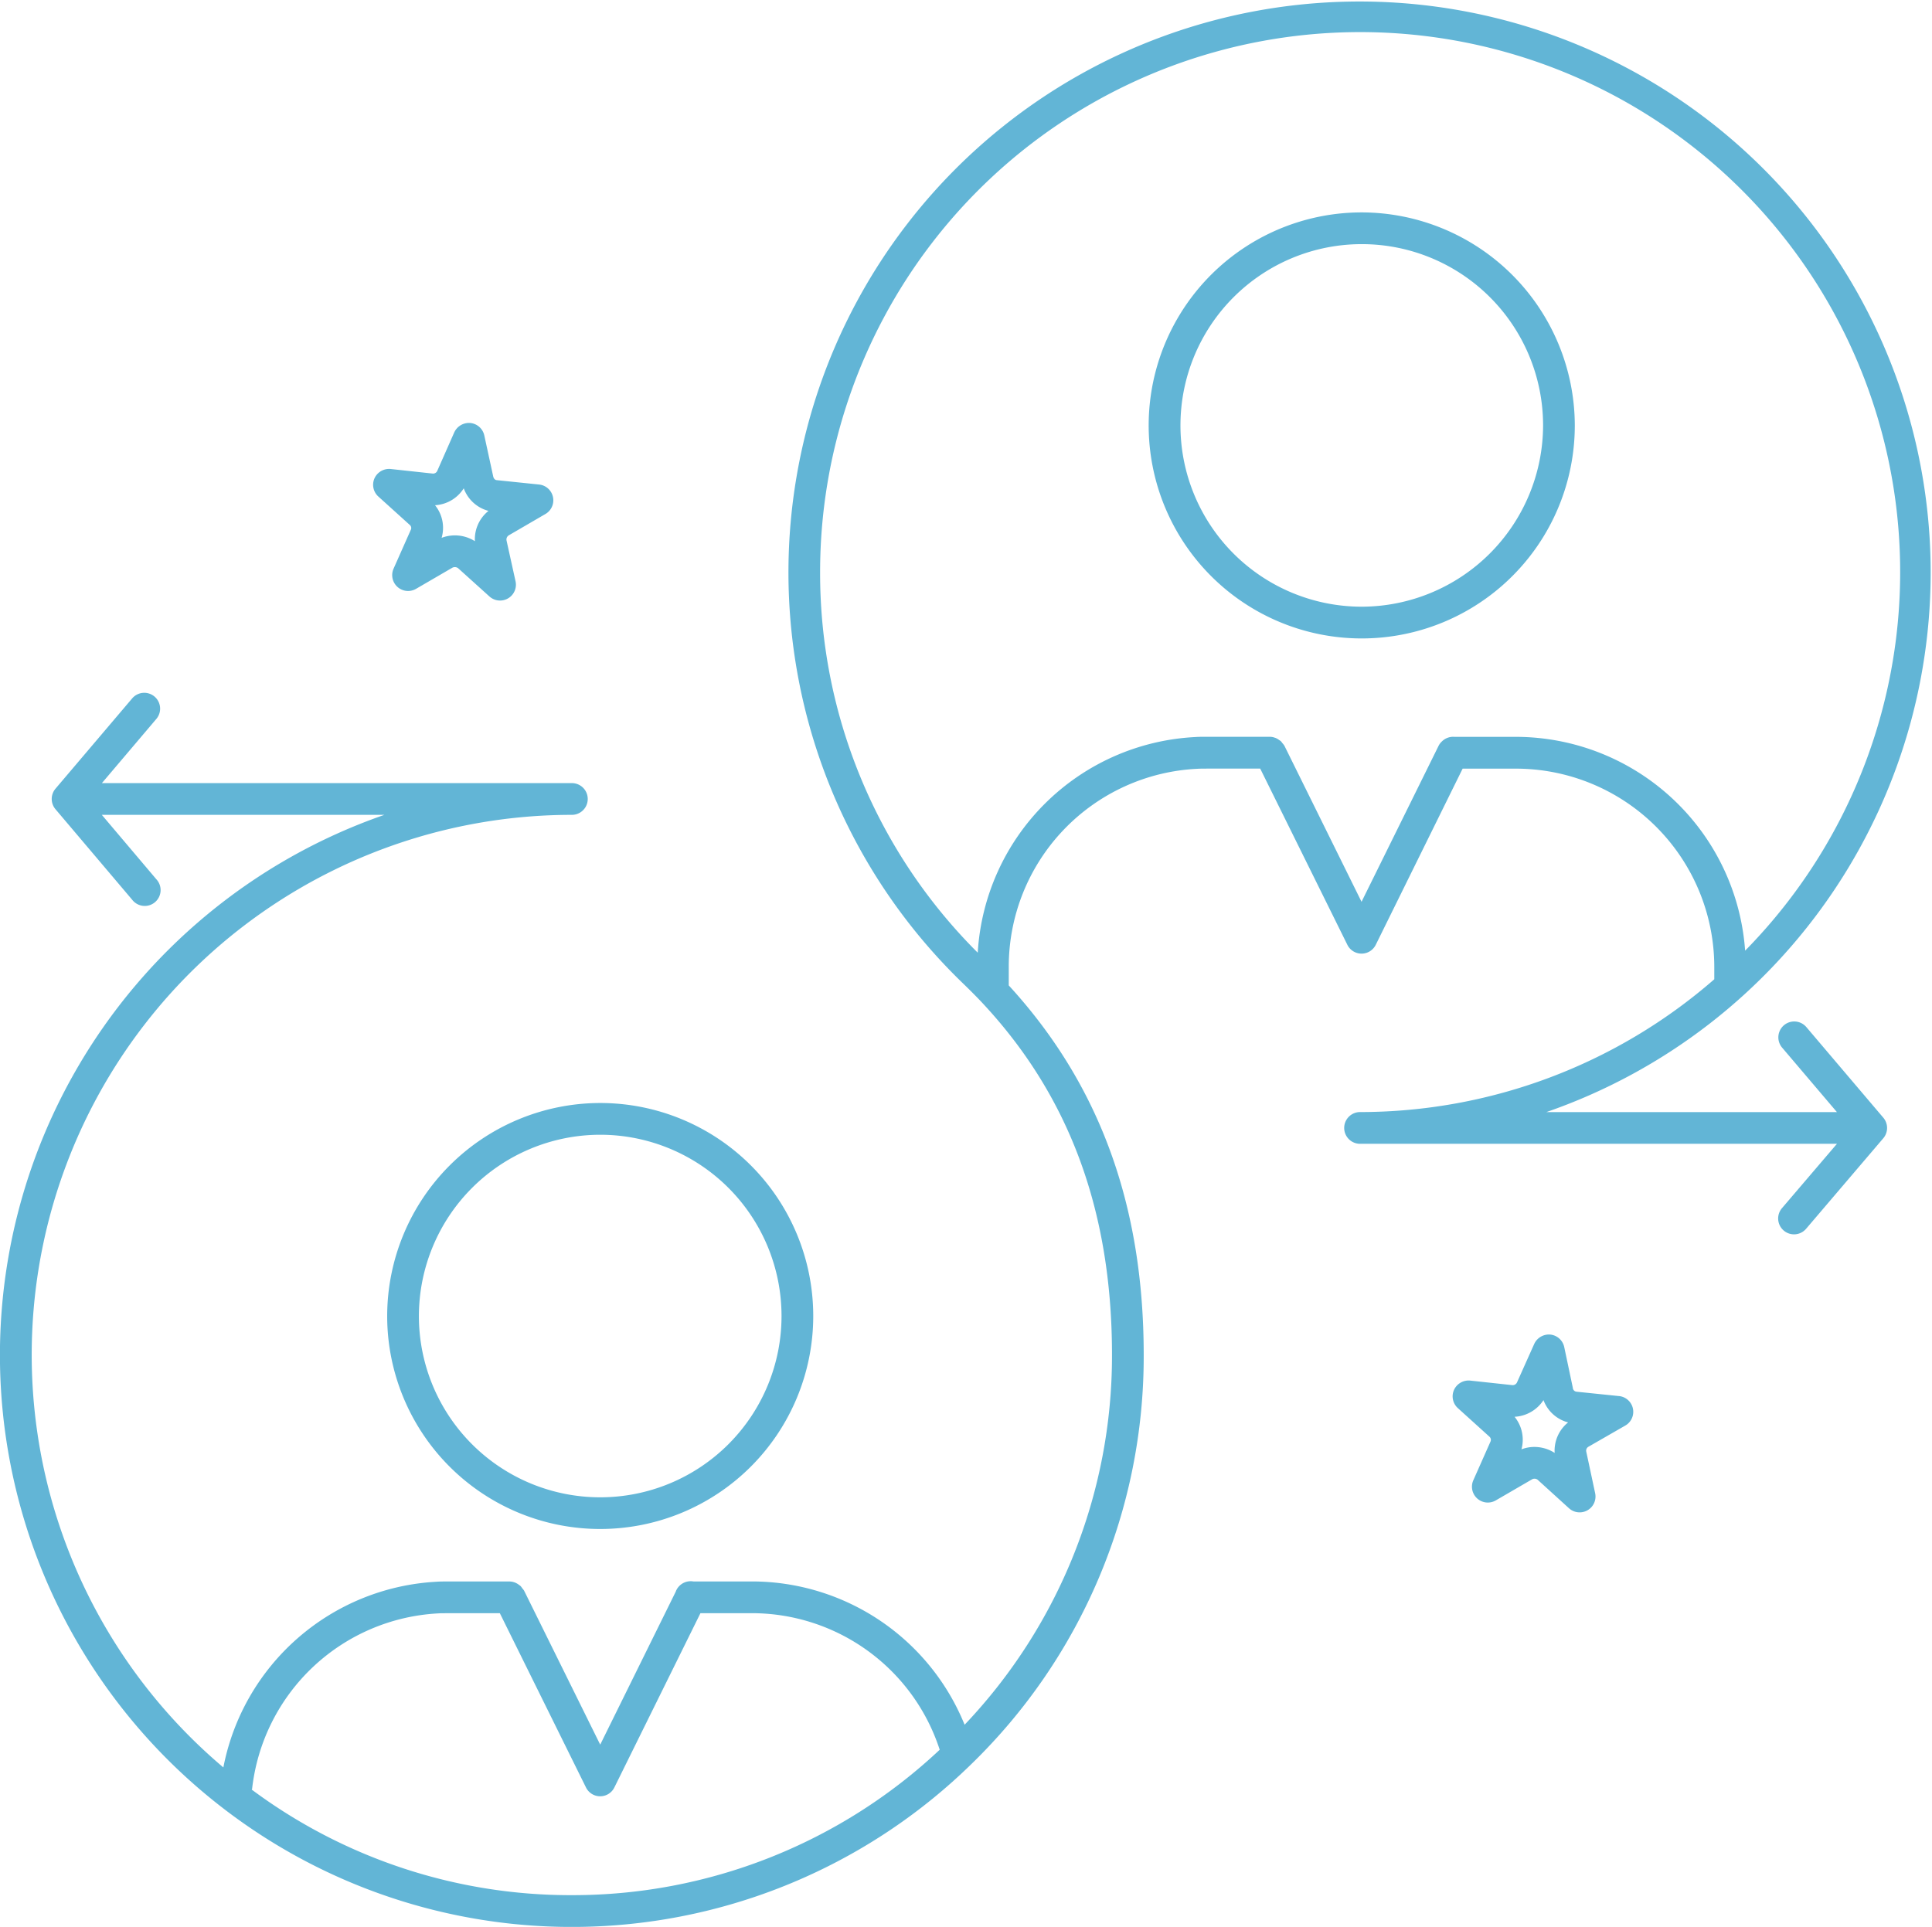 <svg xmlns="http://www.w3.org/2000/svg" xmlns:xlink="http://www.w3.org/1999/xlink" width="117.083" height="116.796" viewBox="0 0 117.083 116.796">
  <defs>
    <clipPath id="clip-path">
      <rect id="矩形_682" data-name="矩形 682" width="117.083" height="116.796" fill="#62b5d6"/>
    </clipPath>
  </defs>
  <g id="组_261" data-name="组 261" transform="translate(0)">
    <g id="组_260" data-name="组 260" transform="translate(0 0)" clip-path="url(#clip-path)">
      <path id="路径_9" data-name="路径 9" d="M17.517,23.523a.244.244,0,0,1,.053.308l-1.039,2.342a.962.962,0,0,0,1.362,1.221l2.2-1.28a.333.333,0,0,1,.342.021l1.907,1.721a.961.961,0,0,0,1.582-.92l-.546-2.474a.3.3,0,0,1,.148-.319l2.21-1.286a.961.961,0,0,0-.384-1.786l-2.562-.265c-.108-.006-.194-.093-.223-.241l-.537-2.471a.964.964,0,0,0-.843-.753.985.985,0,0,0-.976.566L19.19,20.22a.278.278,0,0,1-.287.186l-2.546-.276a.973.973,0,0,0-.98.562.961.961,0,0,0,.232,1.106ZM20.785,21.3a2.179,2.179,0,0,0,1.5,1.368,2.2,2.2,0,0,0-.824,1.838,2.246,2.246,0,0,0-1.211-.352,2.272,2.272,0,0,0-.806.148,2.17,2.17,0,0,0-.4-1.977A2.2,2.2,0,0,0,20.785,21.3" transform="translate(7.319 8.298)" fill="#62b5d6"/>
      <path id="路径_10" data-name="路径 10" d="M69.618,58.439l-2.574-.265a.251.251,0,0,1-.223-.225V57.94L66.3,55.47a.965.965,0,0,0-.838-.759.982.982,0,0,0-.979.563l-1.048,2.341a.286.286,0,0,1-.285.16L60.6,57.5a.973.973,0,0,0-.979.562.96.96,0,0,0,.231,1.106l1.909,1.727a.258.258,0,0,1,.068.306l-1.039,2.341a.961.961,0,0,0,1.362,1.22l2.212-1.285a.311.311,0,0,1,.331.04l1.891,1.72a.961.961,0,0,0,1.587-.912l-.538-2.517a.272.272,0,0,1,.135-.3L70,60.226a.96.96,0,0,0-.381-1.788m-3.9,3.445a2.28,2.28,0,0,0-1.224-.361,2.158,2.158,0,0,0-.788.146,2.2,2.2,0,0,0-.417-1.974,2.225,2.225,0,0,0,1.752-1.01,2.182,2.182,0,0,0,1.493,1.351,2.2,2.2,0,0,0-.816,1.847" transform="translate(28.496 26.182)" fill="#62b5d6"/>
      <path id="路径_11" data-name="路径 11" d="M15.869,58.13a12.91,12.91,0,1,0,12.91-12.913A12.926,12.926,0,0,0,15.869,58.13m12.91-10.989A10.988,10.988,0,1,1,17.791,58.13,11,11,0,0,1,28.779,47.141" transform="translate(7.595 21.64)" fill="#62b5d6"/>
      <path id="路径_12" data-name="路径 12" d="M60,8.707A12.912,12.912,0,1,0,72.912,21.618,12.94,12.94,0,0,0,60,8.707m0,23.9A10.988,10.988,0,1,1,70.99,21.618,11.015,11.015,0,0,1,60,32.607" transform="translate(22.524 4.167)" fill="#62b5d6"/>
      <path id="路径_13" data-name="路径 13" d="M109.468,62.255A.961.961,0,0,0,108,63.5l3.321,3.908H93.712a34.61,34.61,0,1,0-35.333-7.782q.5.483.966.966c5.412,5.69,8.044,12.732,8.044,21.531a32.455,32.455,0,0,1-8.932,22.42A13.918,13.918,0,0,0,45.65,95.857H42.022a.97.97,0,0,0-1.02.5.831.831,0,0,0-.053.123l-4.575,9.269-4.616-9.34a.884.884,0,0,0-.1-.126.908.908,0,0,0-.127-.163c-.021-.019-.046-.03-.068-.047a.953.953,0,0,0-.581-.214H27.112c-.225,0-.467,0-.665.016a13.923,13.923,0,0,0-12.911,11.255,32.731,32.731,0,0,1,21.12-57.739.962.962,0,0,0,0-1.924H6.175l3.3-3.89a.961.961,0,0,0-1.465-1.245L3.362,47.806a.962.962,0,0,0,0,1.243l4.65,5.49A.961.961,0,1,0,9.479,53.3L6.169,49.389H23.3A34.659,34.659,0,0,0,13.386,109.5a34.633,34.633,0,0,0,45.479-2.571,34.414,34.414,0,0,0,10.446-24.8c0-9.089-2.691-16.414-8.178-22.4V58.6a12.008,12.008,0,0,1,11.413-12c.2-.013.411-.009.6-.012h3.225l5.28,10.677a.96.96,0,0,0,1.724,0l5.264-10.675h3.234A12.029,12.029,0,0,1,103.889,58.6v.757a32.692,32.692,0,0,1-21.466,8.049.962.962,0,0,0,0,1.924h28.9L108,73.22a.962.962,0,1,0,1.464,1.248l4.668-5.475a.963.963,0,0,0,0-1.246ZM34.655,114.872a32.346,32.346,0,0,1-19.395-6.395c0-.025.018-.046.021-.071a11.984,11.984,0,0,1,11.28-10.613c.176-.013.373-.007.55-.012h3.18l5.219,10.56a.959.959,0,0,0,1.723,0l5.215-10.56h3.2a11.972,11.972,0,0,1,11.3,8.277,32.477,32.477,0,0,1-22.3,8.814m57.217-70.21H88.133a.965.965,0,0,0-.753.281l0,0a.951.951,0,0,0-.191.248l-4.677,9.47-4.672-9.454a.935.935,0,0,0-.127-.164.9.9,0,0,0-.092-.118,1.038,1.038,0,0,0-.106-.072.938.938,0,0,0-.228-.13h-.009a.941.941,0,0,0-.315-.064H73.146c-.238,0-.489,0-.713.016a13.913,13.913,0,0,0-13.18,13.071A32.465,32.465,0,0,1,49.7,34.672a32.727,32.727,0,1,1,56.058,22.951,13.948,13.948,0,0,0-13.89-12.96" transform="translate(0 0)" fill="#62b5d6"/>
    </g>
  </g>
</svg>
